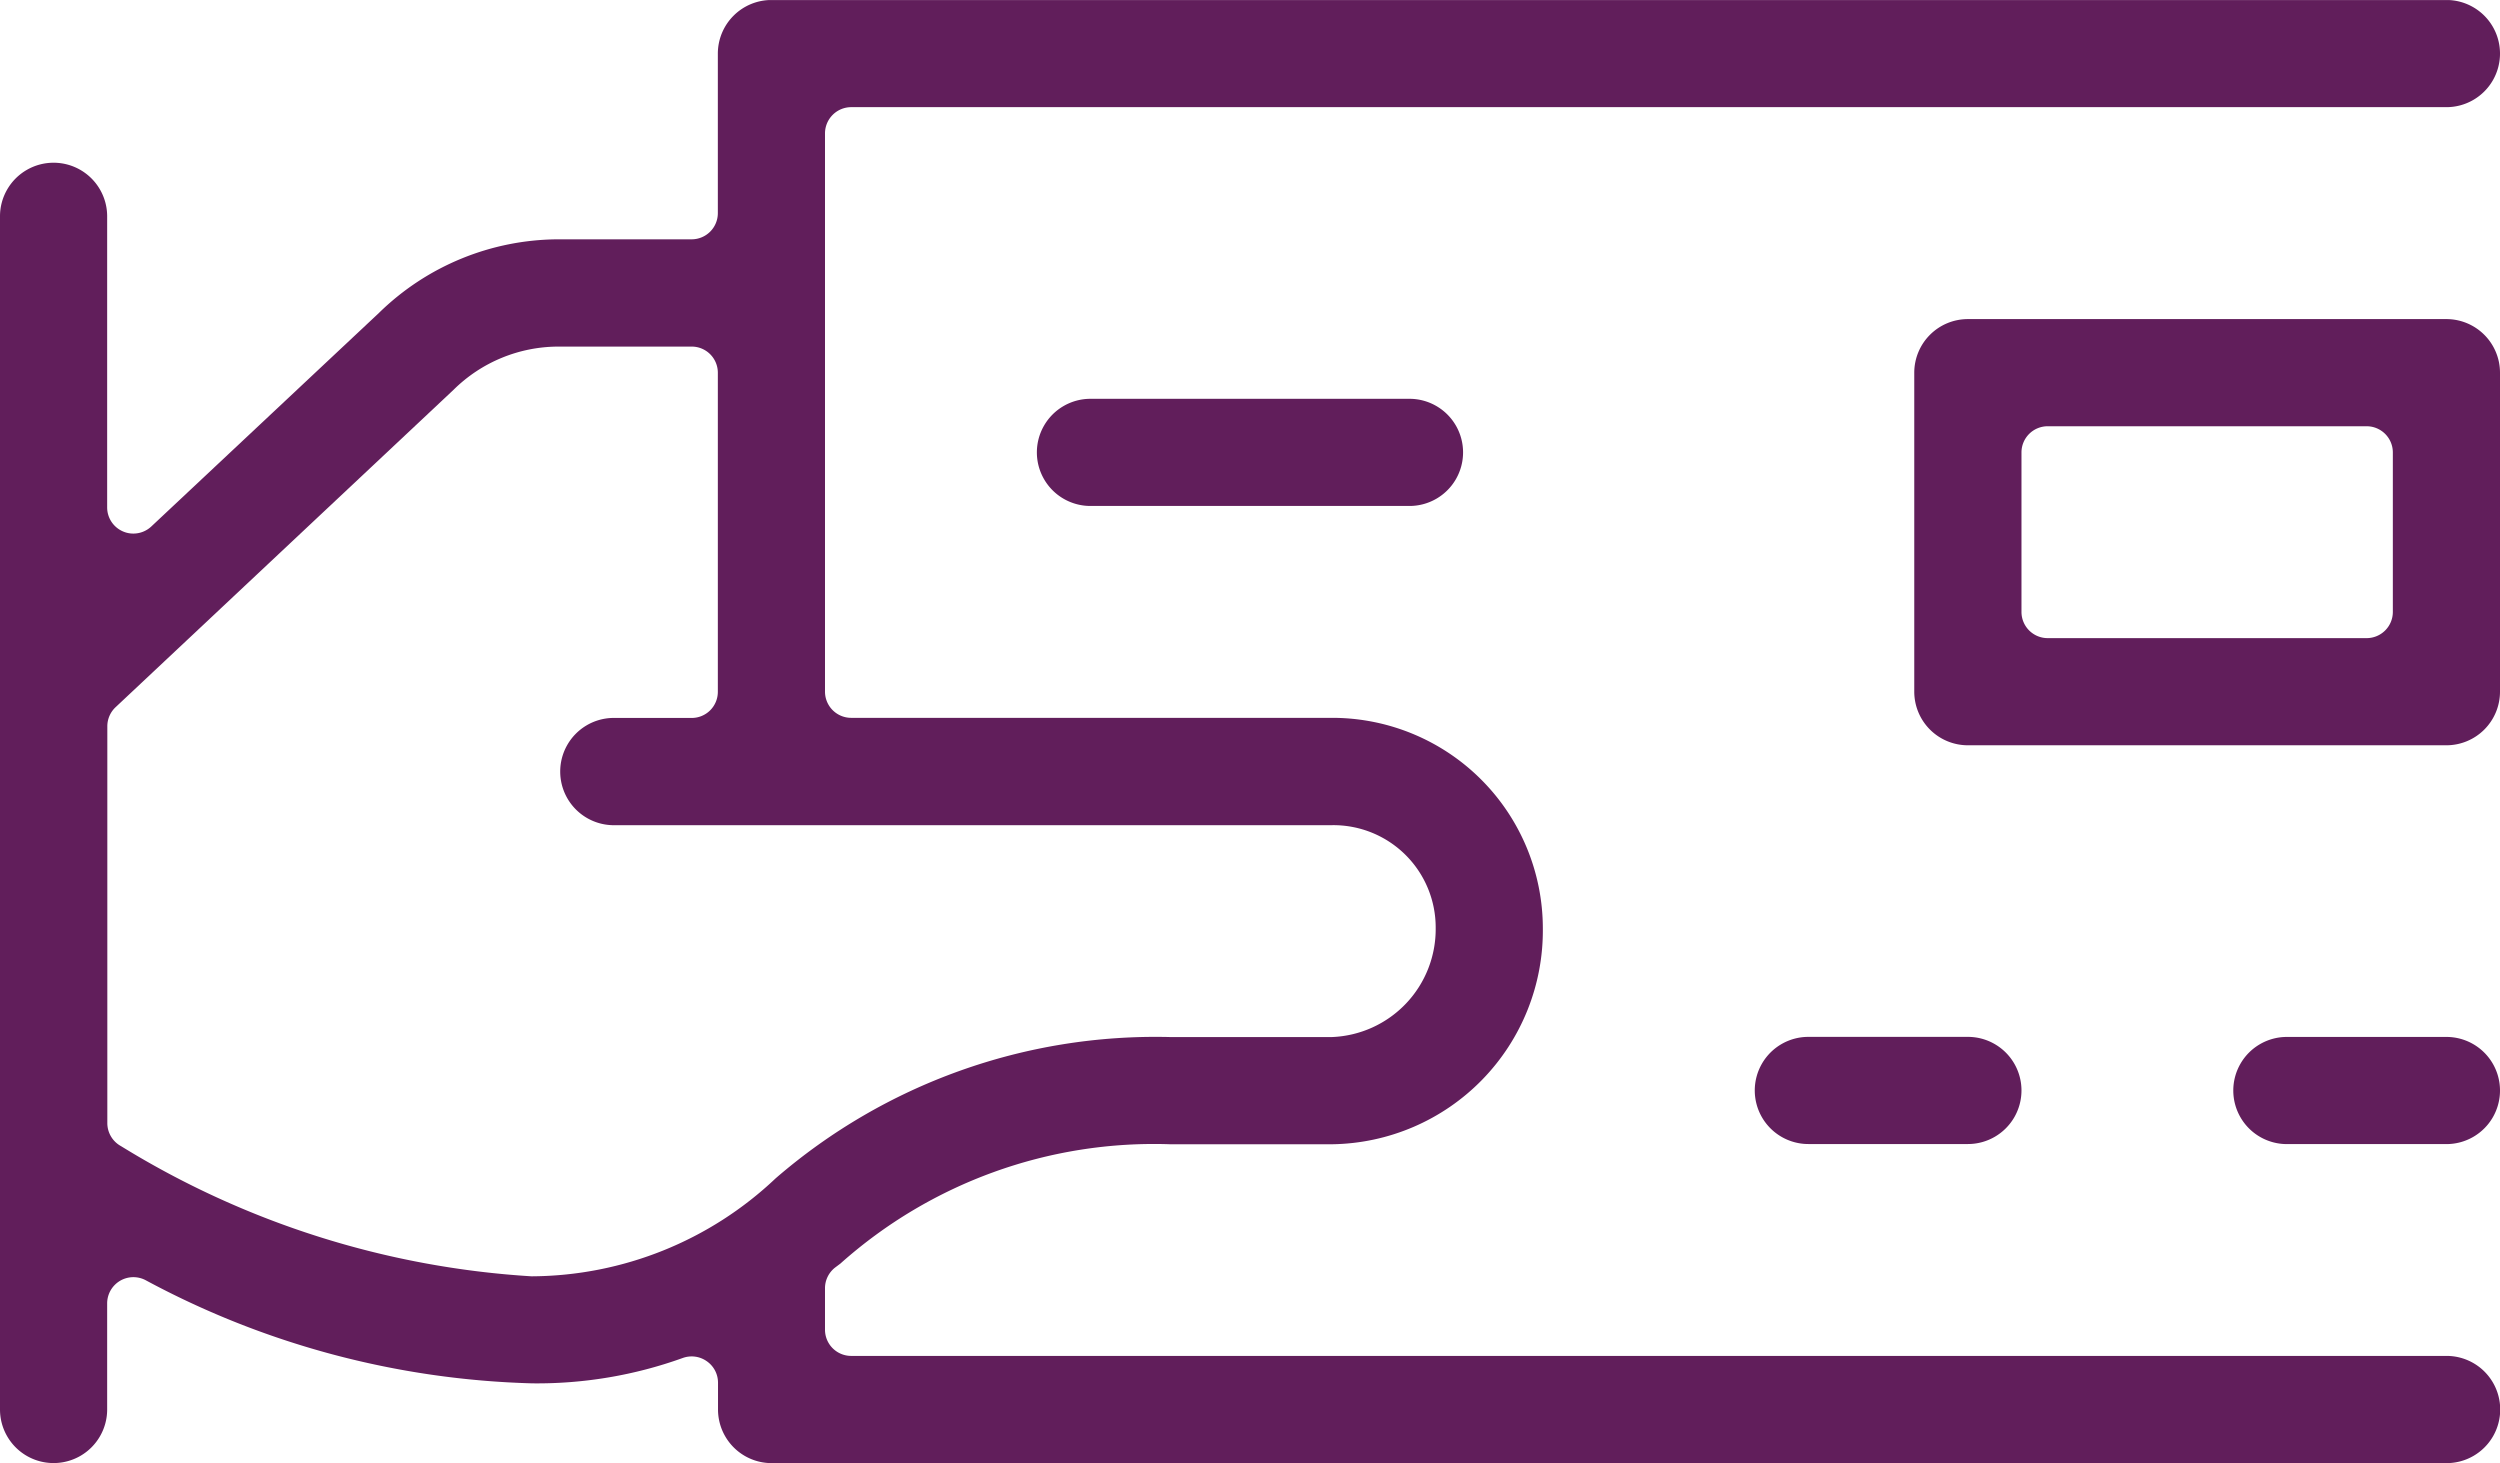 <svg xmlns="http://www.w3.org/2000/svg" xmlns:xlink="http://www.w3.org/1999/xlink" width="44" height="25.75" viewBox="0 0 44 25.75">
  <defs>
    <clipPath id="clip-path">
      <rect id="Retângulo_1351" data-name="Retângulo 1351" width="44" height="25.75" transform="translate(0 0.001)" fill="#611e5b"/>
    </clipPath>
  </defs>
  <g id="Grupo_2254" data-name="Grupo 2254" transform="translate(0 0)">
    <g id="Grupo_2253" data-name="Grupo 2253" clip-path="url(#clip-path)">
      <path id="Caminho_7422" data-name="Caminho 7422" d="M43.057,23.864H14.981a.461.461,0,0,1-.461-.46v-.731a.461.461,0,0,1,.183-.368l.088-.066a8.288,8.288,0,0,1,5.805-2.1h2.849a3.762,3.762,0,0,0,3.709-3.805,3.707,3.707,0,0,0-3.709-3.7H14.981a.461.461,0,0,1-.461-.461V2.347a.462.462,0,0,1,.461-.461H43.057a.943.943,0,1,0,0-1.886H13.577a.944.944,0,0,0-.943.943V3.751a.461.461,0,0,1-.461.461H9.826A4.535,4.535,0,0,0,6.671,5.506L2.662,9.267a.462.462,0,0,1-.315.124.452.452,0,0,1-.183-.038.46.46,0,0,1-.278-.422V3.807A.943.943,0,0,0,0,3.807v21a.943.943,0,0,0,1.886,0V22.939a.462.462,0,0,1,.461-.461.468.468,0,0,1,.206.048,15.2,15.2,0,0,0,6.813,1.821,7.562,7.562,0,0,0,2.649-.446.461.461,0,0,1,.422.055.459.459,0,0,1,.2.378v.474a.944.944,0,0,0,.943.943h29.48a.943.943,0,0,0,0-1.887m-33.691-1.4a15.574,15.574,0,0,1-7.241-2.293.462.462,0,0,1-.239-.4V12.782a.461.461,0,0,1,.146-.336L7.983,6.86A2.628,2.628,0,0,1,9.826,6.1h2.347a.46.46,0,0,1,.461.461v5.614a.46.46,0,0,1-.461.461h-1.4a.944.944,0,0,0,0,1.887H23.445a1.8,1.8,0,0,1,1.823,1.809,1.9,1.9,0,0,1-1.823,1.92H20.589a10.215,10.215,0,0,0-6.939,2.488,6.288,6.288,0,0,1-4.284,1.723" fill="#611e5b"/>
      <path id="Caminho_7423" data-name="Caminho 7423" d="M43.057,5.616H34.635a.944.944,0,0,0-.944.943v5.615a.944.944,0,0,0,.944.943h8.422A.944.944,0,0,0,44,12.174V6.559a.944.944,0,0,0-.943-.943m-.943,5.154a.461.461,0,0,1-.461.461H36.038a.461.461,0,0,1-.46-.461V7.963a.461.461,0,0,1,.46-.461h5.615a.461.461,0,0,1,.461.461Z" fill="#611e5b"/>
      <path id="Caminho_7424" data-name="Caminho 7424" d="M31.827,20.135h2.808a.943.943,0,1,0,0-1.886H31.827a.943.943,0,0,0,0,1.886" fill="#611e5b"/>
      <path id="Caminho_7425" data-name="Caminho 7425" d="M19.192,7.019a.943.943,0,0,0,0,1.886h5.615a.943.943,0,1,0,0-1.886Z" fill="#611e5b"/>
      <path id="Caminho_7426" data-name="Caminho 7426" d="M43.057,18.25H40.249a.943.943,0,1,0,0,1.886h2.808a.943.943,0,1,0,0-1.886" fill="#611e5b"/>
    </g>
  </g>
</svg>
